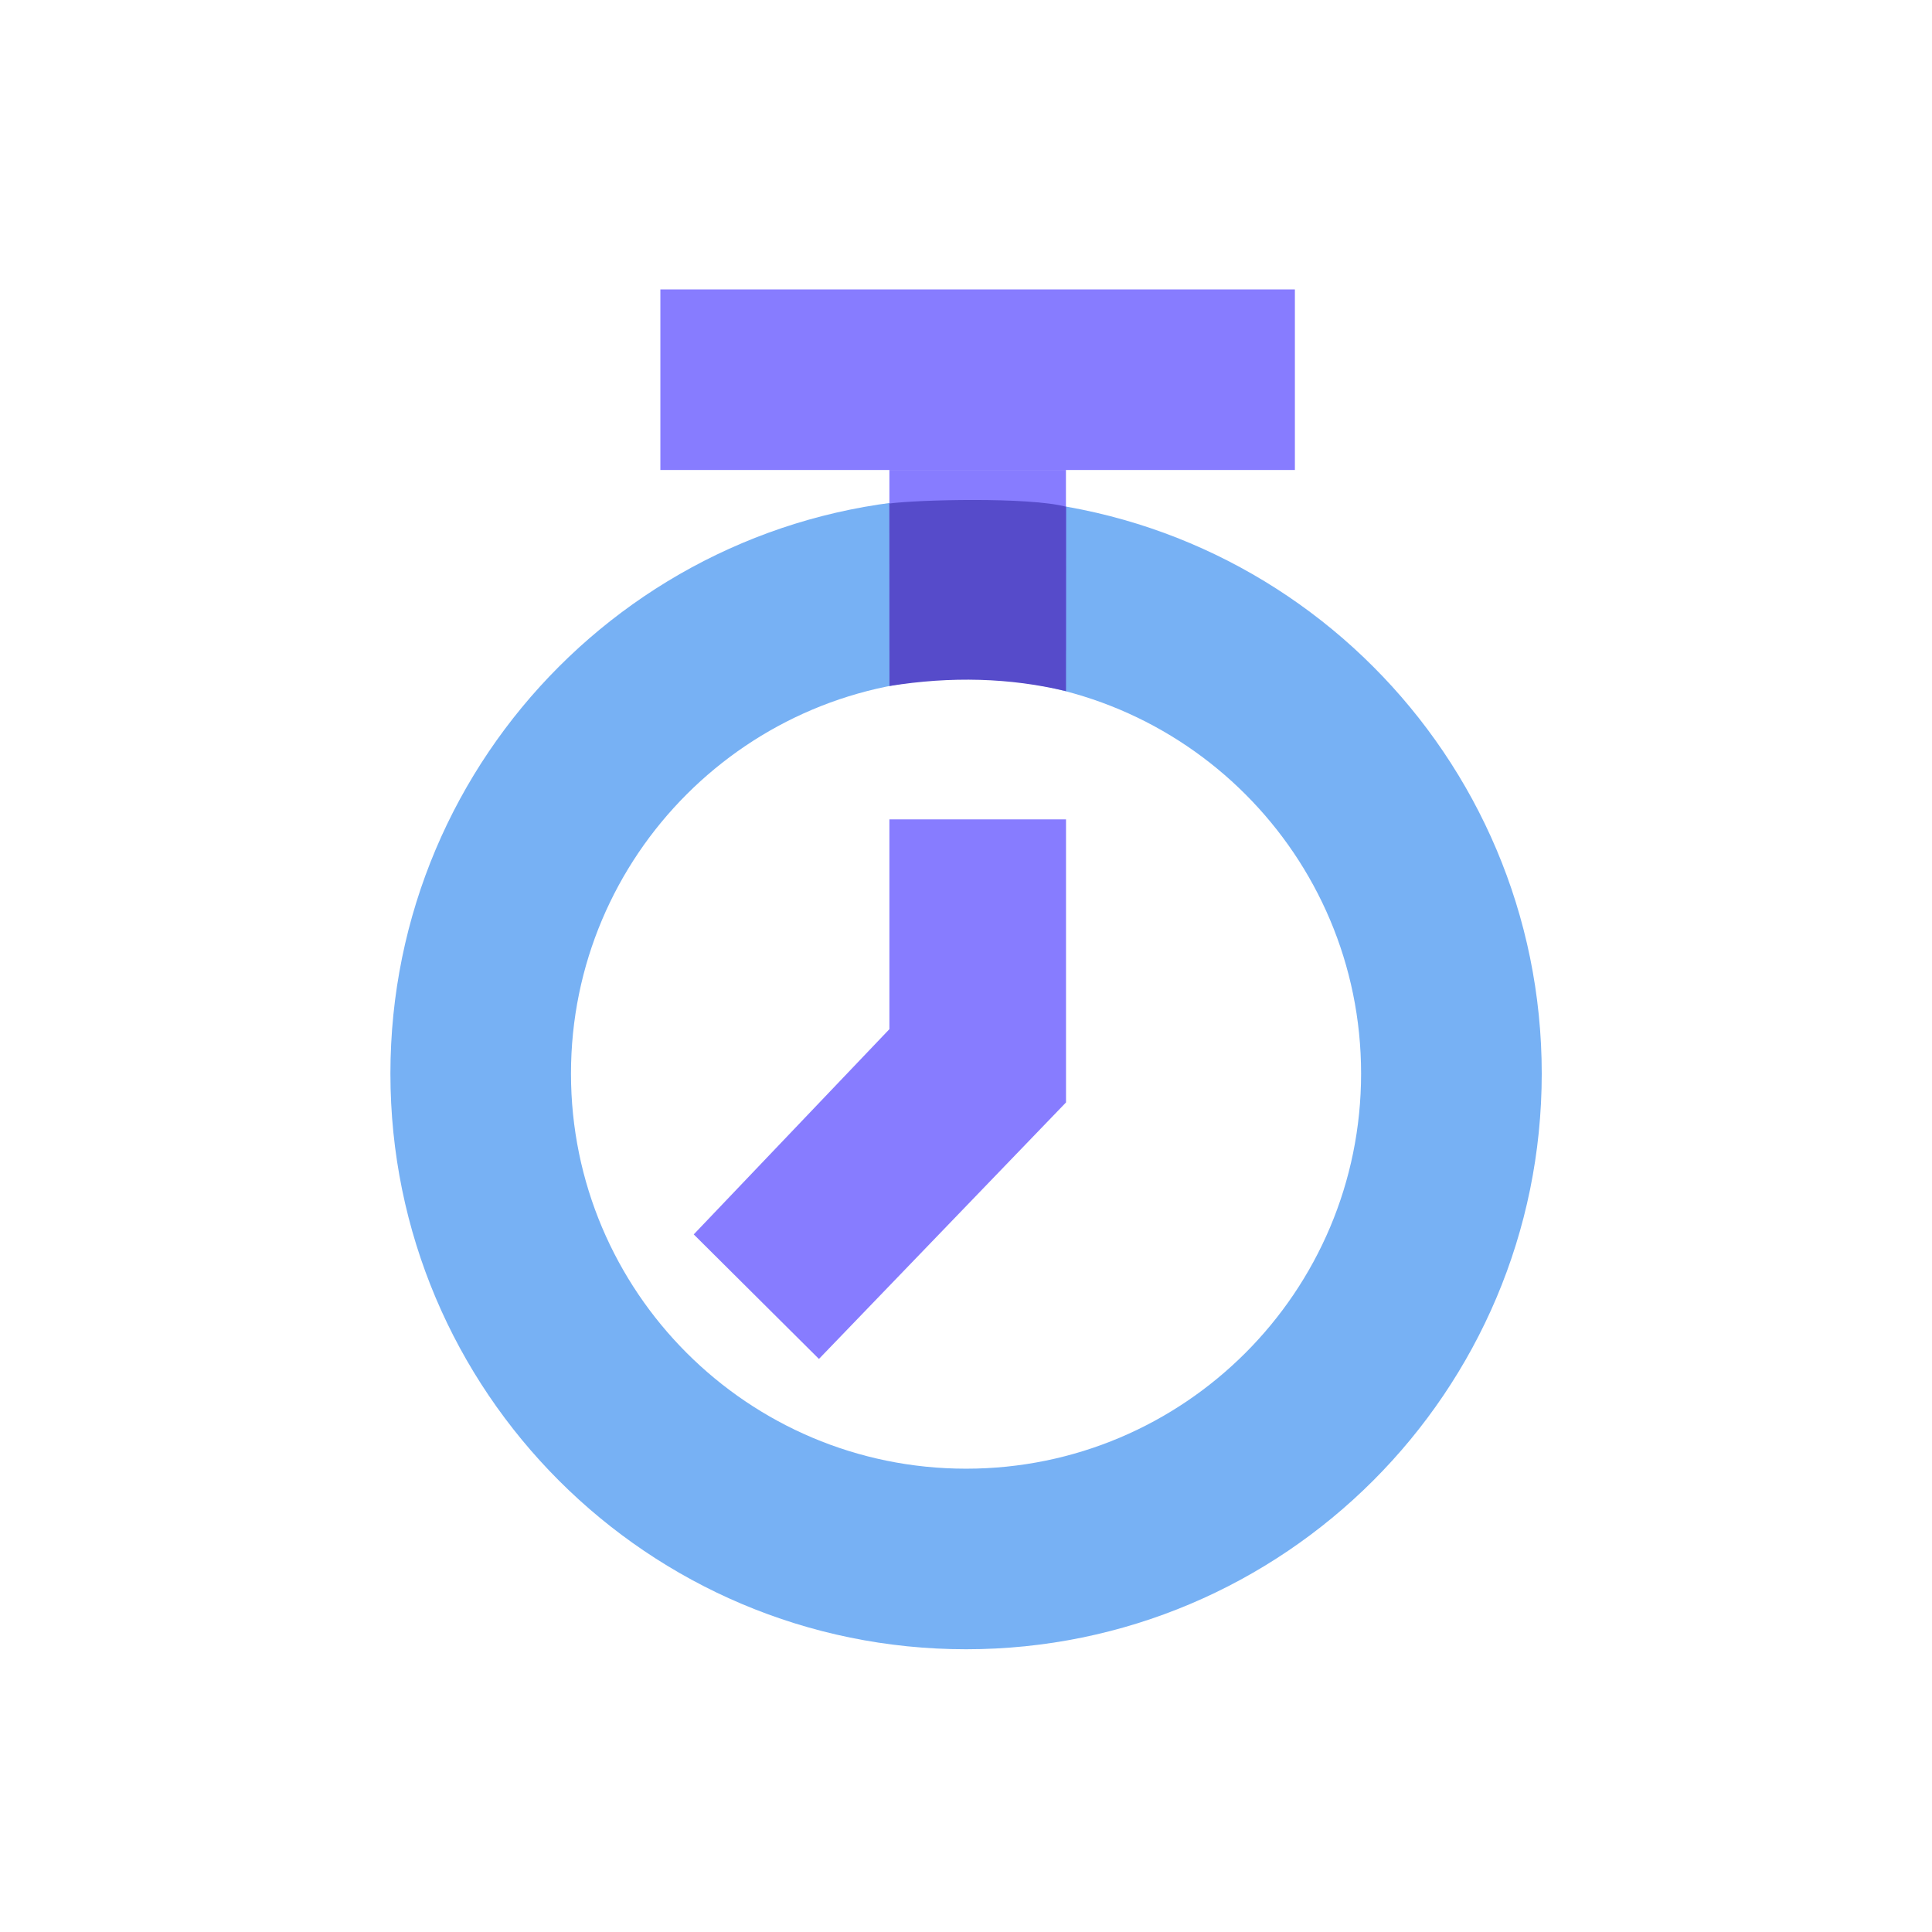 <svg width="26" height="26" viewBox="0 0 26 26" fill="none" xmlns="http://www.w3.org/2000/svg">
<path d="M13.001 6.701C8.722 6.701 5.254 10.17 5.254 14.448C5.254 18.727 8.722 22.195 13.001 22.195C17.279 22.195 20.748 18.727 20.748 14.448C20.748 10.17 17.279 6.701 13.001 6.701ZM13.001 9.132C15.937 9.132 18.317 11.512 18.317 14.448C18.317 17.384 15.937 19.765 13.001 19.765C10.065 19.765 7.684 17.384 7.684 14.448C7.684 11.512 10.065 9.132 13.001 9.132Z" fill="#77B1F4"/>
<path d="M17.426 3.895H8.887V6.325H17.426V3.895Z" fill="#877CFF"/>
<path fill-rule="evenodd" clip-rule="evenodd" d="M14.345 6.324V8.755H11.969V6.324H14.345Z" fill="#877CFF"/>
<path fill-rule="evenodd" clip-rule="evenodd" d="M14.346 11.027V14.831V14.836L11.021 18.288L9.336 16.612L11.969 13.85V11.027H14.346Z" fill="#877CFF"/>
<path fill-rule="evenodd" clip-rule="evenodd" d="M14.347 6.819C14.346 8.473 14.346 9.301 14.346 9.301C13.59 9.121 12.798 9.099 11.97 9.232L11.969 6.776C12.347 6.725 13.842 6.686 14.347 6.819Z" fill="#564BCA"/>
</svg>
